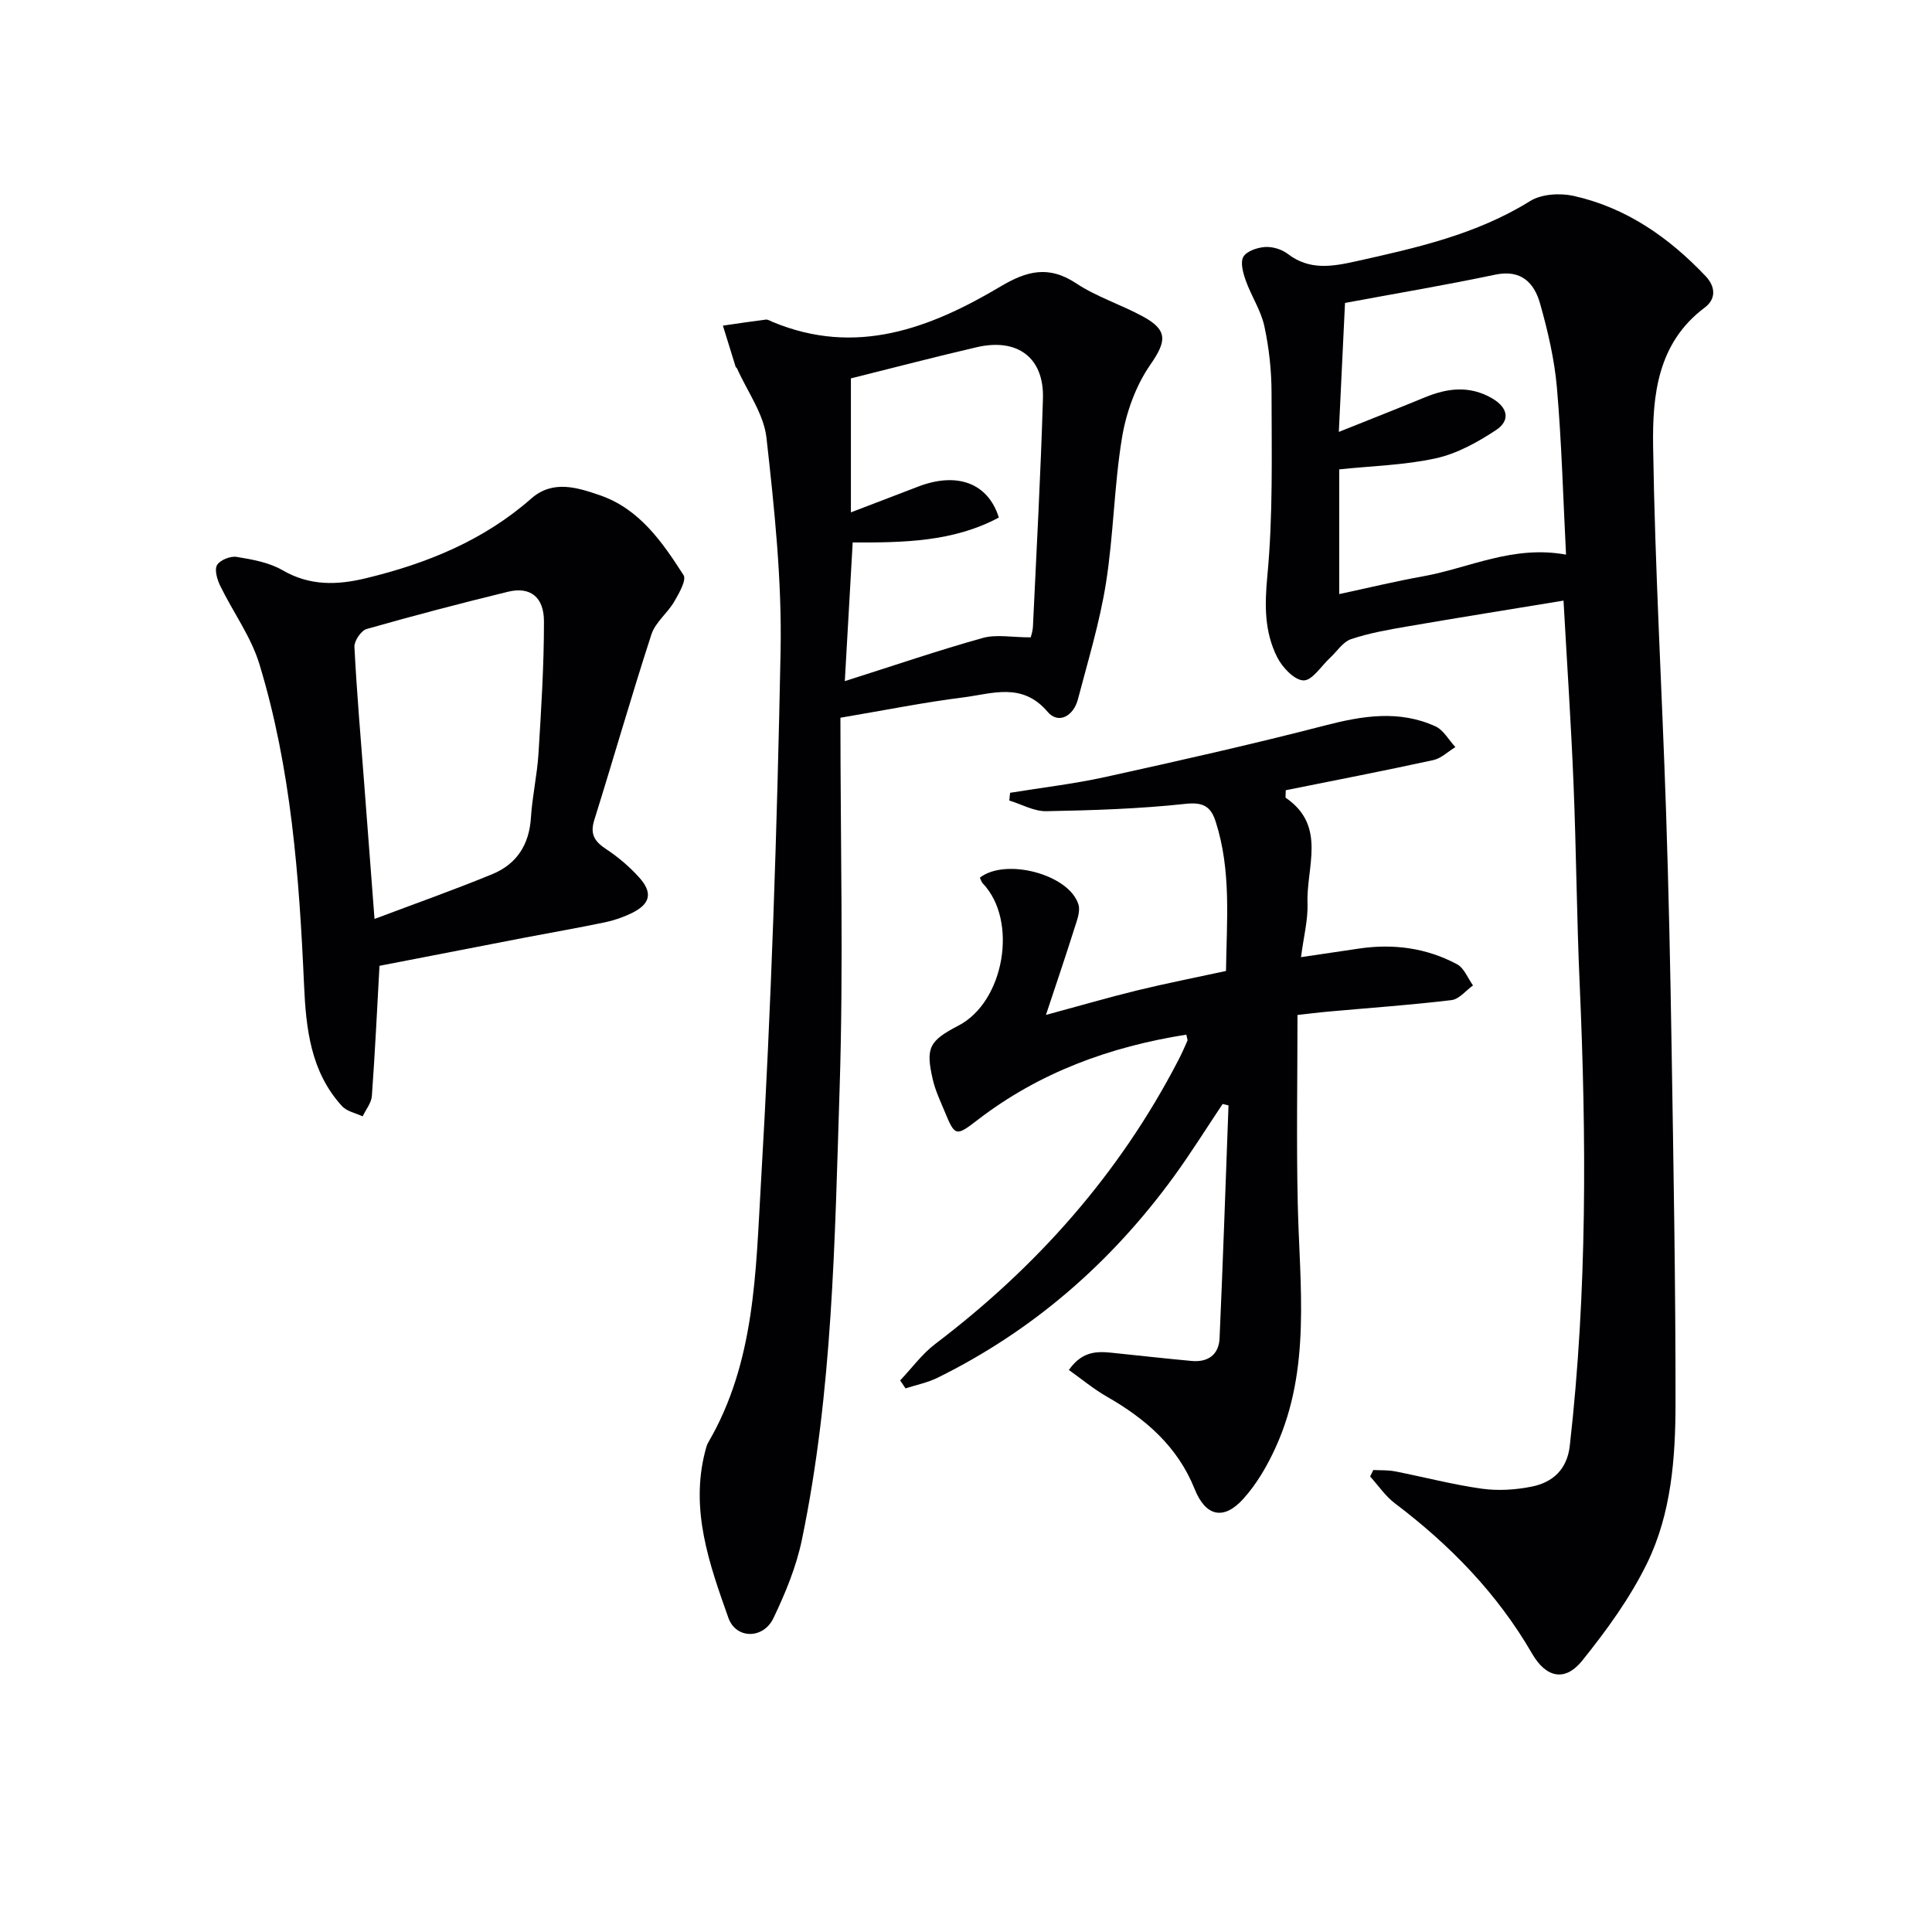 <svg enable-background="new 0 0 400 400" viewBox="0 0 400 400" xmlns="http://www.w3.org/2000/svg"><g fill="#010104"><path d="m323.71 124.35c-11.26 1.85-21.85 3.54-32.41 5.36-3.9.67-7.84 1.36-11.58 2.62-1.69.57-2.91 2.54-4.35 3.87-1.82 1.68-3.67 4.7-5.48 4.67-1.88-.03-4.37-2.66-5.43-4.74-2.68-5.27-2.65-10.8-2.07-16.88 1.19-12.53.88-25.23.87-37.85 0-4.62-.51-9.32-1.48-13.83-.7-3.27-2.7-6.24-3.84-9.44-.56-1.57-1.19-3.76-.52-4.95s2.9-1.93 4.5-2.04c1.54-.1 3.45.47 4.69 1.42 4.48 3.44 9.13 2.65 14.13 1.54 12.51-2.78 24.92-5.55 36.05-12.47 2.36-1.47 6.19-1.7 9.02-1.07 10.88 2.43 19.7 8.58 27.3 16.59 2.16 2.27 2.14 4.81-.15 6.52-9.81 7.33-10.86 18.2-10.7 28.77.38 25.11 1.83 50.19 2.67 75.3.55 16.46.9 32.94 1.16 49.41.39 24.47.83 48.95.81 73.42-.01 11.31-.87 22.82-5.91 33.12-3.52 7.19-8.37 13.86-13.41 20.13-3.54 4.41-7.47 3.57-10.37-1.44-7.21-12.47-17.01-22.51-28.42-31.14-1.98-1.5-3.43-3.68-5.12-5.55.22-.45.44-.89.66-1.34 1.48.08 3-.01 4.44.27 6.02 1.17 11.97 2.75 18.03 3.6 3.38.47 7 .24 10.36-.44 4.38-.89 7.3-3.59 7.85-8.47 3.61-31.83 3.45-63.74 2.04-95.68-.61-13.79-.7-27.61-1.27-41.41-.49-12.13-1.31-24.22-2.07-37.87zm-45.24-61.63c-.43 8.98-.84 17.46-1.28 26.7 6.45-2.58 12.15-4.82 17.81-7.15 4.68-1.93 9.26-2.49 13.89.18 3.33 1.92 3.87 4.61.81 6.62-3.79 2.49-8.03 4.85-12.4 5.81-6.48 1.43-13.25 1.58-20.03 2.3v25.82c6.02-1.29 11.66-2.66 17.36-3.68 9.53-1.71 18.57-6.5 29.6-4.49-.6-11.69-.9-23.12-1.88-34.49-.51-5.9-1.88-11.79-3.5-17.51-1.22-4.28-3.9-7.1-9.3-5.96-10.18 2.15-20.45 3.87-31.08 5.85z"/><path d="m174 148.6c0 26 .65 51.48-.17 76.92-1 31.19-1.42 62.5-7.8 93.24-1.16 5.6-3.42 11.09-5.91 16.28-2.09 4.35-7.74 4.34-9.31-.07-3.94-11.09-7.95-22.32-4.82-34.46.17-.64.32-1.32.65-1.88 9.72-16.62 9.83-35.41 10.9-53.62 2.15-36.68 3.35-73.43 4.07-110.16.29-14.72-1.28-29.54-2.92-44.21-.55-4.94-3.96-9.56-6.08-14.33-.06-.15-.26-.24-.31-.39-.89-2.83-1.76-5.67-2.63-8.5 2.96-.43 5.92-.88 8.89-1.25.44-.05.94.29 1.4.48 17.24 7.18 32.58 1.35 47.23-7.36 5.42-3.22 9.95-4.38 15.6-.64 4.25 2.82 9.31 4.41 13.83 6.87 5.32 2.88 4.84 5.23 1.51 10.04-2.98 4.31-4.95 9.78-5.82 14.99-1.65 9.96-1.75 20.18-3.33 30.16-1.29 8.13-3.72 16.09-5.81 24.08-.9 3.44-4.01 5.24-6.28 2.58-5.26-6.19-11.47-3.74-17.44-2.98-8.01 1-15.95 2.6-25.45 4.21zm39.39-16.64c0-.02.41-1.13.47-2.25.74-15.73 1.6-31.46 2.07-47.2.25-8.47-5.27-12.59-13.73-10.62-8.49 1.97-16.93 4.18-26.03 6.45v12.72 15.02c5.39-2.07 9.66-3.7 13.94-5.34 8.04-3.08 14.45-.75 16.69 6.41-9.45 5.07-19.86 5.2-30.26 5.16-.54 9.51-1.05 18.49-1.63 28.71 10.22-3.24 19.3-6.35 28.53-8.93 2.82-.8 6.06-.13 9.95-.13z"/><path d="m269.36 198.17c4.5-.67 8.26-1.23 12.01-1.78 7.11-1.05 13.97-.14 20.3 3.25 1.46.78 2.22 2.88 3.3 4.38-1.48 1.06-2.86 2.85-4.44 3.04-8.4 1.01-16.85 1.6-25.29 2.36-2.27.2-4.54.49-6.61.72 0 13.32-.24 26.29.06 39.24.39 16.91 2.79 33.98-4.51 50.13-1.75 3.88-3.99 7.76-6.83 10.88-4.07 4.47-7.78 3.5-10.01-2.1-3.53-8.82-10.18-14.56-18.19-19.14-2.73-1.56-5.18-3.61-7.85-5.51 3.1-4.44 6.63-3.8 10.08-3.44 5.11.53 10.22 1.1 15.34 1.57 3.4.31 5.63-1.3 5.78-4.71.71-16.06 1.25-32.13 1.85-48.2-.41-.1-.81-.19-1.22-.29-3.35 5.01-6.54 10.13-10.08 15-12.96 17.8-29.12 31.9-48.92 41.67-2.07 1.02-4.42 1.49-6.65 2.21-.37-.55-.74-1.1-1.11-1.65 2.41-2.54 4.53-5.48 7.29-7.57 21-15.94 38.1-35.18 50.27-58.67.69-1.32 1.31-2.69 1.9-4.06.1-.24-.09-.61-.21-1.29-15.82 2.5-30.43 7.81-43.23 17.67-4.49 3.46-4.68 3.41-6.83-1.81-.89-2.15-1.91-4.29-2.43-6.54-1.53-6.6-.77-8.03 5.31-11.19 9.51-4.94 12.38-21.72 5.06-29.41-.31-.32-.43-.83-.63-1.22 5.37-4.17 18.52-.66 20.41 5.56.45 1.47-.36 3.42-.87 5.06-1.77 5.61-3.66 11.18-5.86 17.8 7.11-1.92 12.93-3.62 18.81-5.06 5.95-1.45 11.96-2.63 18.47-4.04.13-10.33 1.14-20.74-2.14-30.93-1-3.11-2.55-4.07-6.25-3.67-9.55 1.03-19.19 1.34-28.81 1.52-2.54.05-5.11-1.43-7.67-2.21.06-.53.12-1.07.17-1.6 6.56-1.07 13.19-1.84 19.67-3.26 15.21-3.35 30.42-6.77 45.5-10.67 7.78-2.02 15.34-3.25 22.87.16 1.69.76 2.78 2.84 4.15 4.31-1.52.92-2.93 2.33-4.57 2.69-10.19 2.22-20.43 4.2-30.55 6.24 0 1.03-.12 1.49.02 1.58 8.53 5.84 4.18 14.41 4.49 21.9.1 3.42-.81 6.87-1.35 11.08z"/><path d="m78.57 199.96c-.51 9.19-.93 18.09-1.58 26.97-.11 1.44-1.25 2.8-1.91 4.2-1.44-.68-3.26-1.02-4.26-2.11-6.51-7.1-7.47-16.07-7.87-25.1-1-22.45-2.67-44.83-9.25-66.44-1.73-5.68-5.46-10.75-8.1-16.18-.63-1.3-1.24-3.33-.66-4.31.62-1.05 2.78-1.91 4.07-1.69 3.24.53 6.71 1.15 9.49 2.76 5.65 3.28 11.32 3.1 17.29 1.65 12.59-3.04 24.33-7.81 34.21-16.5 4.46-3.92 9.55-2.27 14.18-.68 8.18 2.8 12.93 9.67 17.34 16.54.65 1.02-.94 3.79-1.93 5.49-1.39 2.38-3.9 4.28-4.72 6.78-4.15 12.76-7.83 25.66-11.84 38.47-.93 2.98.14 4.46 2.52 6.03 2.47 1.63 4.8 3.62 6.78 5.82 2.88 3.2 2.32 5.5-1.54 7.39-1.76.86-3.68 1.52-5.61 1.92-5.51 1.15-11.07 2.11-16.6 3.17-10.21 1.98-20.42 3.96-30.01 5.82zm-1.03-9.7c8.68-3.28 16.64-6.08 24.44-9.3 4.99-2.07 7.59-6.08 7.94-11.65.28-4.45 1.29-8.86 1.57-13.32.56-9.1 1.14-18.22 1.13-27.34 0-5.1-2.89-7.24-7.42-6.14-9.81 2.39-19.58 4.95-29.29 7.72-1.15.33-2.59 2.47-2.53 3.69.48 9.44 1.3 18.86 2.02 28.28.69 9.05 1.38 18.09 2.14 28.06z"/></g></svg>